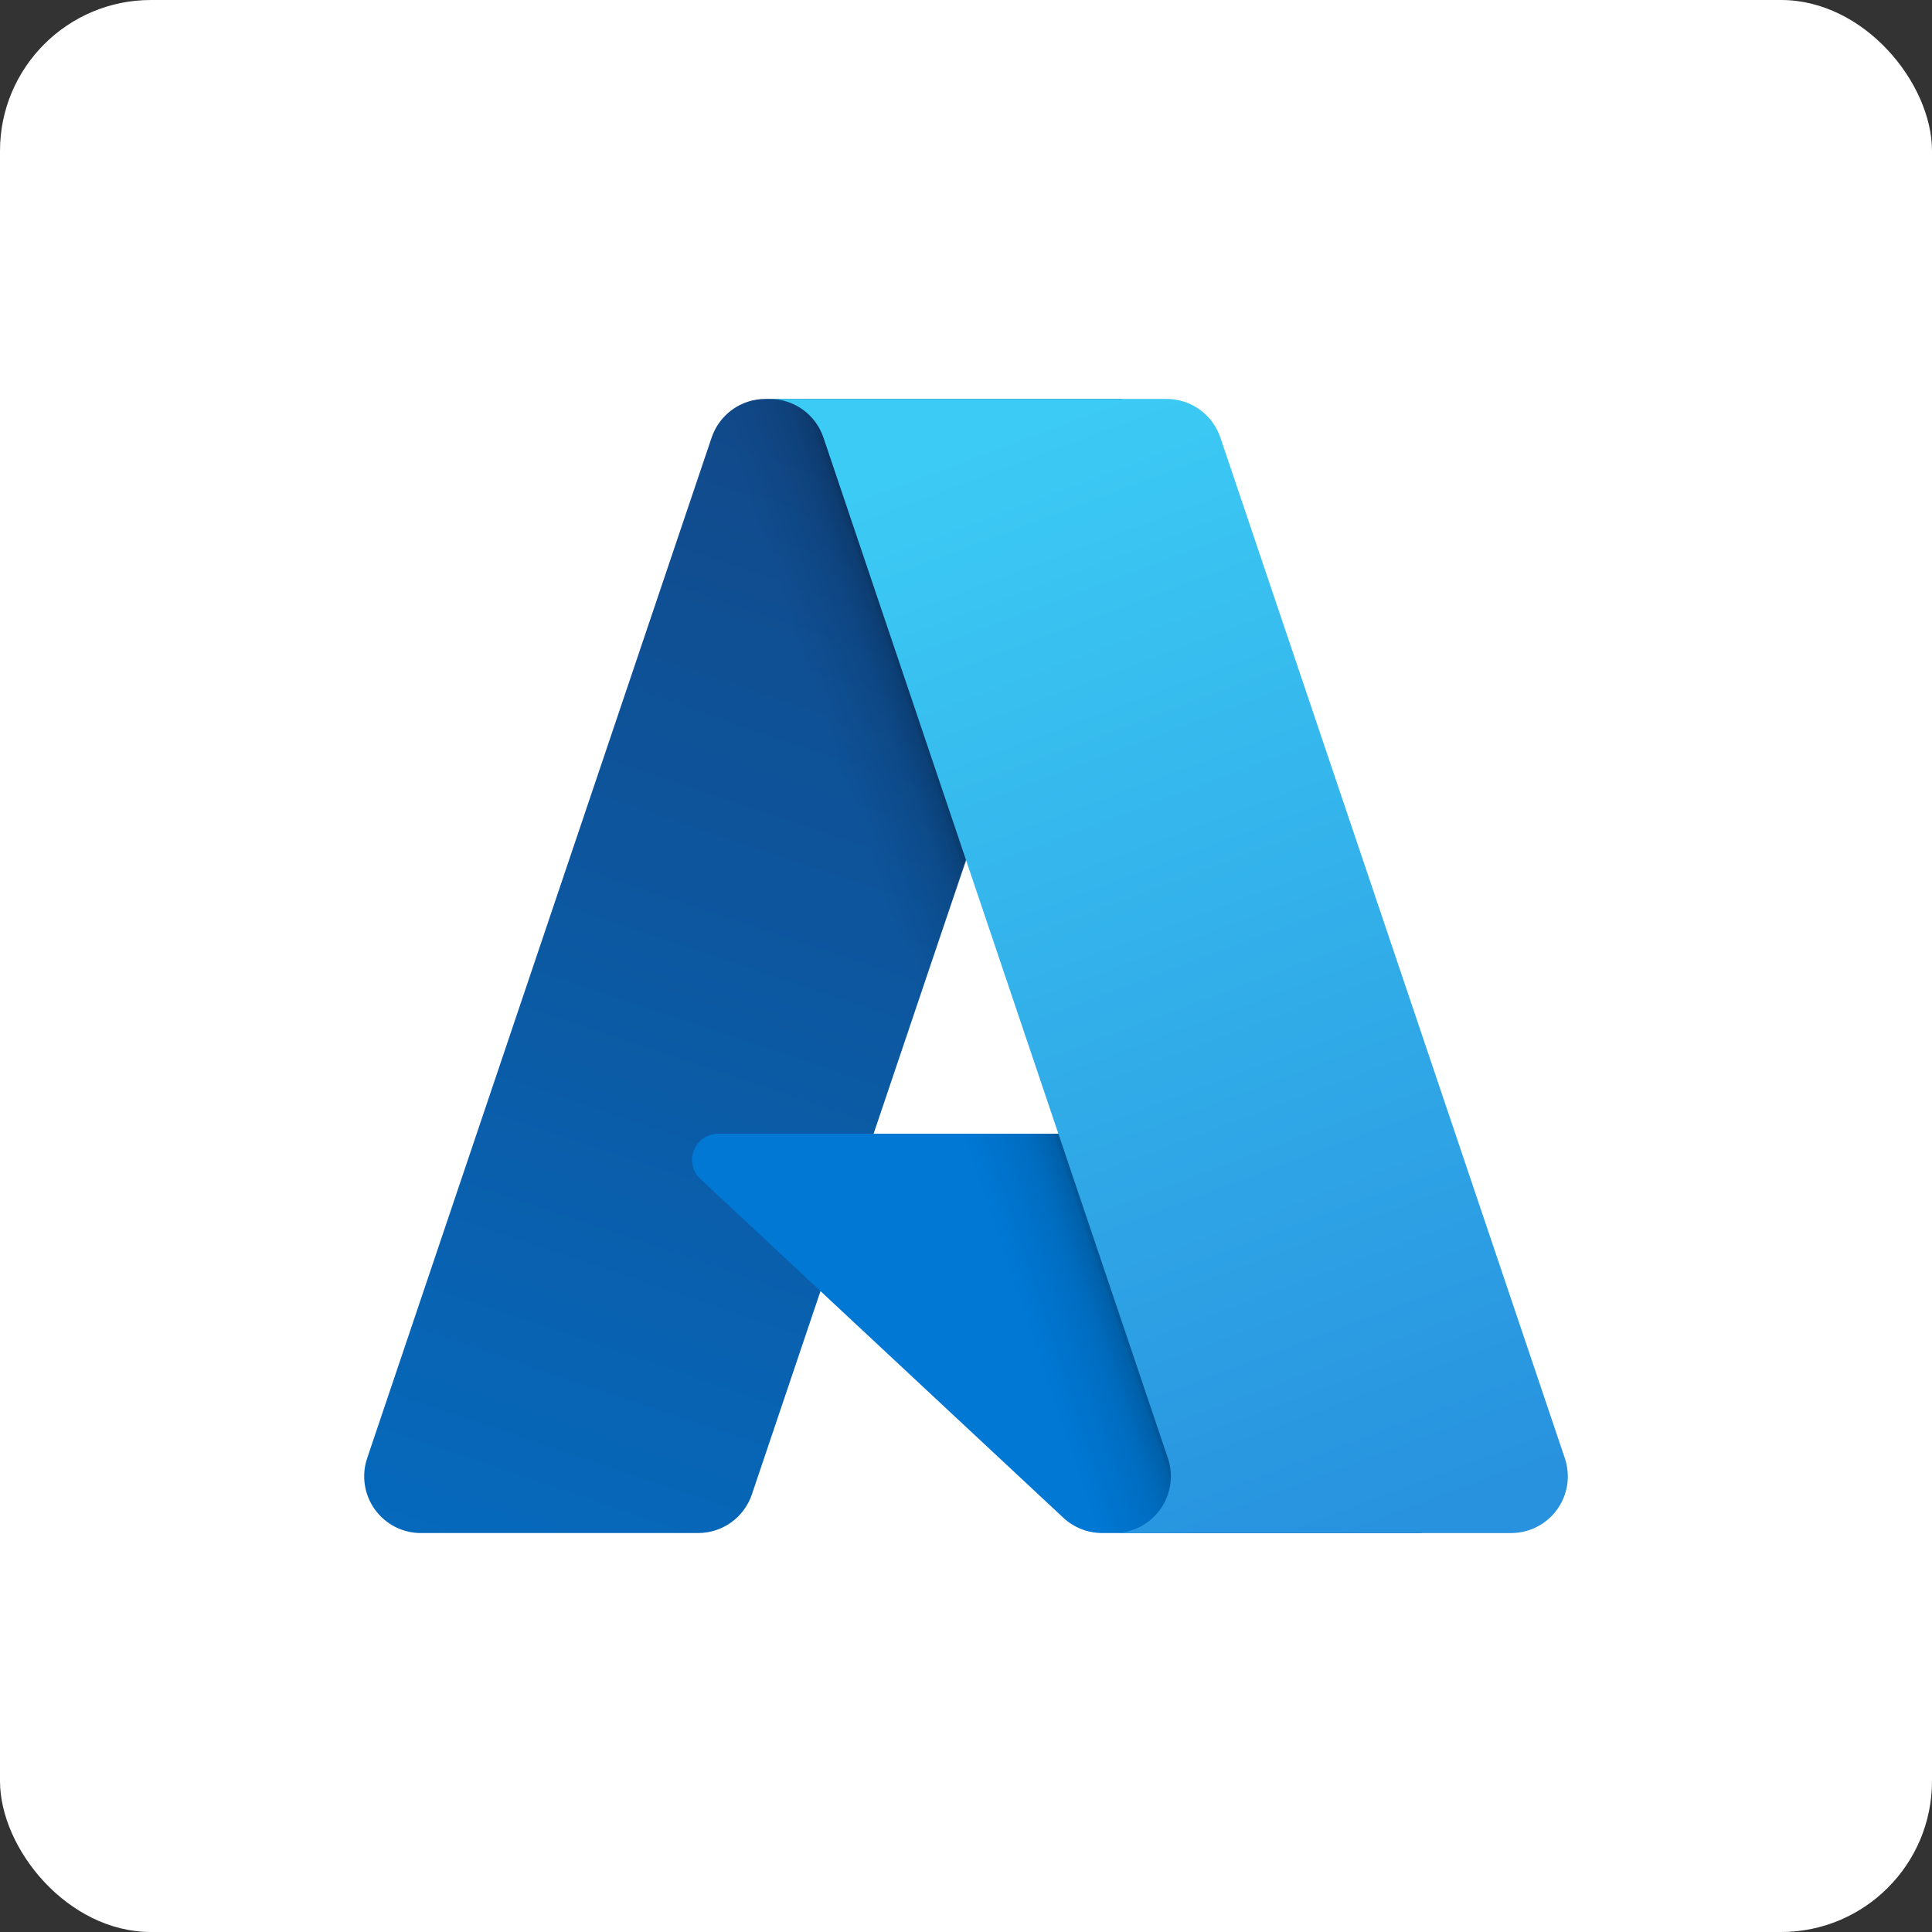 <svg width="256" height="256" viewBox="0 0 256 256" fill="none" xmlns="http://www.w3.org/2000/svg">
<rect x="0" y="0" width="256" height="256" fill="#333333" stroke="none"/>
<rect width="256" height="256" rx="20" fill="white"/>
<path d="M101.425 52.861H148.618L99.627 198.019C99.123 199.51 98.165 200.806 96.886 201.725C95.607 202.643 94.072 203.137 92.498 203.137H55.77C54.577 203.137 53.401 202.853 52.34 202.309C51.278 201.765 50.362 200.975 49.666 200.006C48.971 199.038 48.516 197.917 48.339 196.737C48.162 195.558 48.269 194.353 48.65 193.223L94.294 57.979C94.798 56.487 95.756 55.191 97.035 54.272C98.315 53.353 99.85 52.861 101.425 52.861Z" fill="url(#paint0_linear_433_2296)"/>
<path d="M170.005 150.223H95.167C94.471 150.222 93.791 150.431 93.216 150.822C92.64 151.213 92.196 151.769 91.941 152.416C91.686 153.063 91.631 153.772 91.785 154.451C91.938 155.13 92.292 155.746 92.801 156.221L140.891 201.105C142.291 202.412 144.134 203.138 146.049 203.137H188.425L170.005 150.223Z" fill="#0078D4"/>
<path d="M101.425 52.861C99.833 52.855 98.281 53.358 96.995 54.297C95.709 55.236 94.757 56.561 94.278 58.079L48.706 193.099C48.3 194.234 48.172 195.449 48.334 196.644C48.496 197.838 48.944 198.975 49.638 199.96C50.333 200.944 51.255 201.747 52.326 202.3C53.396 202.853 54.585 203.14 55.79 203.137H93.466C94.869 202.886 96.181 202.268 97.267 201.344C98.353 200.421 99.174 199.226 99.647 197.881L108.735 171.098L141.196 201.375C142.557 202.501 144.263 203.123 146.029 203.137H188.247L169.731 150.223L115.753 150.236L148.789 52.861H101.425Z" fill="url(#paint1_linear_433_2296)"/>
<path d="M161.703 57.972C161.2 56.483 160.243 55.188 158.966 54.271C157.688 53.354 156.156 52.861 154.583 52.861H101.986C103.559 52.861 105.091 53.354 106.368 54.271C107.646 55.188 108.603 56.483 109.106 57.972L154.752 193.221C155.133 194.352 155.24 195.557 155.064 196.736C154.887 197.916 154.432 199.037 153.737 200.007C153.041 200.976 152.124 201.765 151.063 202.31C150.001 202.855 148.825 203.139 147.632 203.139H200.231C201.424 203.139 202.6 202.854 203.661 202.31C204.722 201.765 205.638 200.975 206.334 200.006C207.03 199.037 207.484 197.916 207.661 196.736C207.837 195.556 207.73 194.351 207.349 193.221L161.703 57.972Z" fill="url(#paint2_linear_433_2296)"/>
<defs>
<linearGradient id="paint0_linear_433_2296" x1="118.625" y1="63.997" x2="69.613" y2="208.79" gradientUnits="userSpaceOnUse">
<stop stop-color="#114A8B"/>
<stop offset="1" stop-color="#0669BC"/>
</linearGradient>
<linearGradient id="paint1_linear_433_2296" x1="133.936" y1="131.474" x2="122.598" y2="135.308" gradientUnits="userSpaceOnUse">
<stop stop-opacity="0.3"/>
<stop offset="0.071" stop-opacity="0.2"/>
<stop offset="0.321" stop-opacity="0.1"/>
<stop offset="0.623" stop-opacity="0.05"/>
<stop offset="1" stop-opacity="0"/>
</linearGradient>
<linearGradient id="paint2_linear_433_2296" x1="127.7" y1="59.774" x2="181.501" y2="203.108" gradientUnits="userSpaceOnUse">
<stop stop-color="#3CCBF4"/>
<stop offset="1" stop-color="#2892DF"/>
</linearGradient>
</defs>
</svg>
